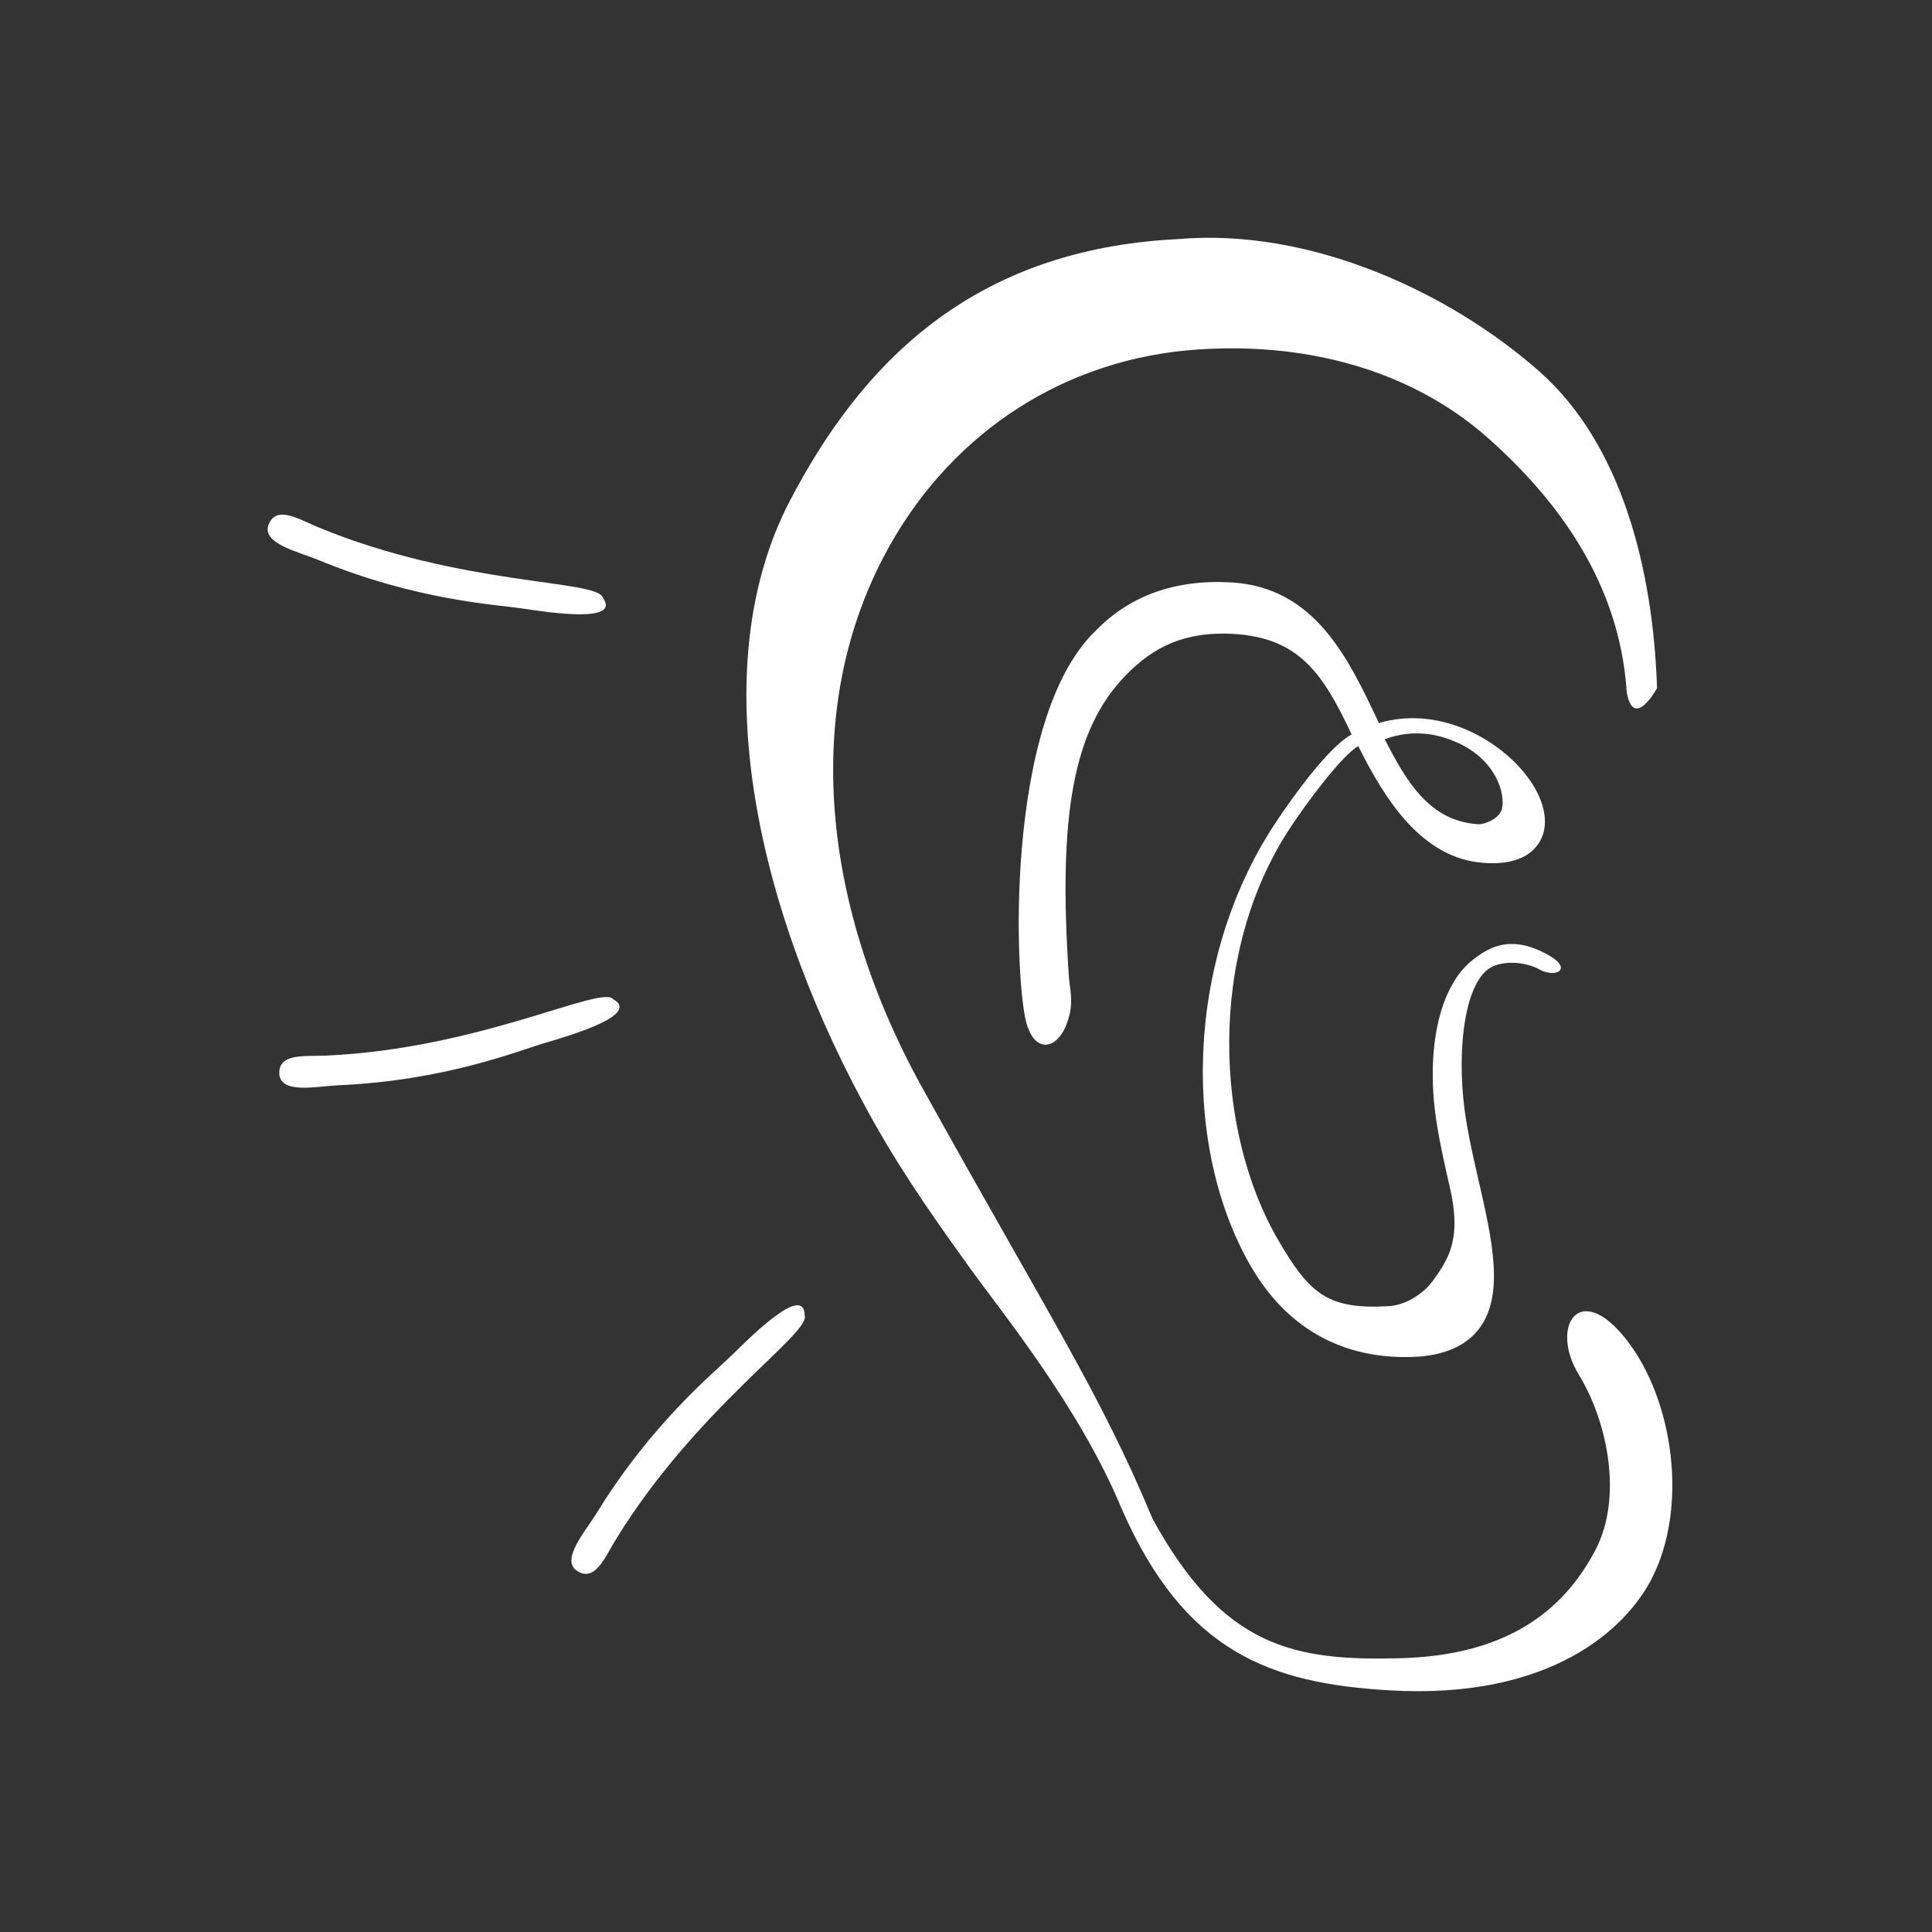 <?xml version="1.0" encoding="UTF-8"?>
<!-- Generator: Adobe Illustrator 27.4.0, SVG Export Plug-In . SVG Version: 6.00 Build 0)  -->
<svg xmlns="http://www.w3.org/2000/svg" xmlns:xlink="http://www.w3.org/1999/xlink" version="1.1" id="Layer_1" x="0px" y="0px" width="255.1px" height="255.1px" viewBox="0 0 255.1 255.1" style="enable-background:new 0 0 255.1 255.1;" xml:space="preserve">
<rect x="0" y="0" width="255.1" height="255.1" fill="#333333" stroke="none"/>
<style type="text/css">
	.st0{fill:#FFFFFF;}
</style>
<g>
	<path class="st0" d="M68.906,80.336c-3.557-0.535-13.947-1.051-26.969-6.437c-2.541-1.051-7.504-2.145-6.452-4.687   c1.052-2.538,4.022-0.63,6.563,0.42c18.82,7.785,36.905,6.876,37.555,9.292   C82.028,82.34,72.463,80.871,68.906,80.336L68.906,80.336z"></path>
	<path class="st0" d="M71.874,137.733c-3.45,1.018-13.084,4.942-27.163,5.564c-2.747,0.122-7.707,1.227-7.829-1.521   c-0.119-2.745,3.378-2.27,6.126-2.393c20.347-0.897,36.353-9.364,37.963-7.449   C84.614,134.003,75.324,136.715,71.874,137.733L71.874,137.733z"></path>
	<path class="st0" d="M96.758,178.817c-2.562,2.524-10.665,9.049-18.035,21.061c-1.438,2.342-4.81,6.146-2.465,7.583   c2.343,1.436,3.624-1.854,5.063-4.197c10.65-17.359,25.814-27.255,24.921-29.591   C106.197,169.483,99.322,176.293,96.758,178.817L96.758,178.817z"></path>
	<path class="st0" d="M183.396,223.188c-15.653-0.929-27.029-4.99-35.356-24.123   c-5.525-13.26-15.758-25.78-19.909-31.55c-4.02-5.59-8.572-11.925-12.756-19.362   c-15.315-27.226-22.805-59.581-11.071-82.046c9.307-17.814,23.774-33.147,51.102-34.528   c17.827-1.58,36.285,7.229,47.878,17.494c10.736,9.5,14.987,25.836,15.51,41.797c0,0-3.079,5.623-4,0.558   c-0.92-14.579-9.285-25.594-18.376-33.639c-9.969-8.828-24.079-12.926-39.733-11.524   c-17.235,1.653-31.835,11.606-40.039,27.308c-10.489,20.082-8.476,45.871,5.523,70.76   c16.379,29.502,23.108,39.63,30.013,56.205c9.328,17.033,18.691,18.783,32.686,18.415   c13.996-0.368,21.509-6.155,25.781-14.271c3.646-6.921,1.645-16.922-2.193-23.194   c-3.84-6.271,0.035-12.595,6.293-4.599c6.258,7.996,8.242,22.262,3.238,31.756   C214.776,214.746,205.126,224.478,183.396,223.188L183.396,223.188z"></path>
	<path class="st0" d="M185.535,179.186c-8.784,0-15.781-4.098-20.342-11.937c-9.142-15.703-8.739-40.388,3.103-58.418   c2.392-3.64,7.094-10.16,10.172-11.863c-0.026-0.057-0.054-0.117-0.083-0.174   c-3.769-7.975-6.906-12.601-15.614-13.1c-6.283-0.323-10.433,1.652-14.18,5.525   c-6.94,7.185-8.892,18.577-7.457,39.758c0.125,1.842,0.816,3.667-0.462,6.648   c-1.288,2.855-3.867,3.407-5.06-0.253c-1.612-4.811-3.226-40.26,9.04-52.069   c4.515-4.669,10.525-6.823,17.917-6.401c11.02,0.628,15.438,9.976,19.339,18.224   c0.054,0.114,0.108,0.229,0.159,0.34c3.704-1.072,7.651-0.8,11.581,0.897   c6.586,2.849,11.254,8.999,10.193,13.427c-0.331,1.377-1.745,4.569-7.849,4.149   c-8.323-0.52-13.237-8.59-16.647-15.42c-2.234,1.281-6.858,7.541-9.041,10.865   c-10.934,16.647-9.885,40.003-1.548,54.324c4.149,7.127,6.538,9.261,14.733,8.748   c2.478-0.207,4.677-1.938,5.617-3.223c2.22-3.035,3.891-5.657,2.336-12.442   c-0.6-2.62-1.222-5.329-1.669-8.016c-1.663-9.973,0.223-18.655,4.799-22.119   c1.923-1.455,4.845-3.461,10.046-0.45c3.086,1.812,0.693,2.951-1.333,1.812   c-2.025-1.139-5.233-1.228-6.813-0.035c-3.327,2.521-4.237,11.856-2.853,20.151   c0.428,2.569,1.037,5.221,1.624,7.787c1.757,7.676,3.417,14.924,0.146,19.401   c-1.621,2.217-4.294,3.495-7.948,3.799C186.795,179.163,186.161,179.186,185.535,179.186L185.535,179.186z    M182.844,97.598c3.01,5.991,6.137,10.842,12.338,11.233c0.824,0.053,2.822-0.738,3.13-2.026   c0.483-2.007-0.773-6.546-6.077-8.838C190.209,97.09,186.896,96.124,182.844,97.598L182.844,97.598z"></path>
</g>
</svg>
